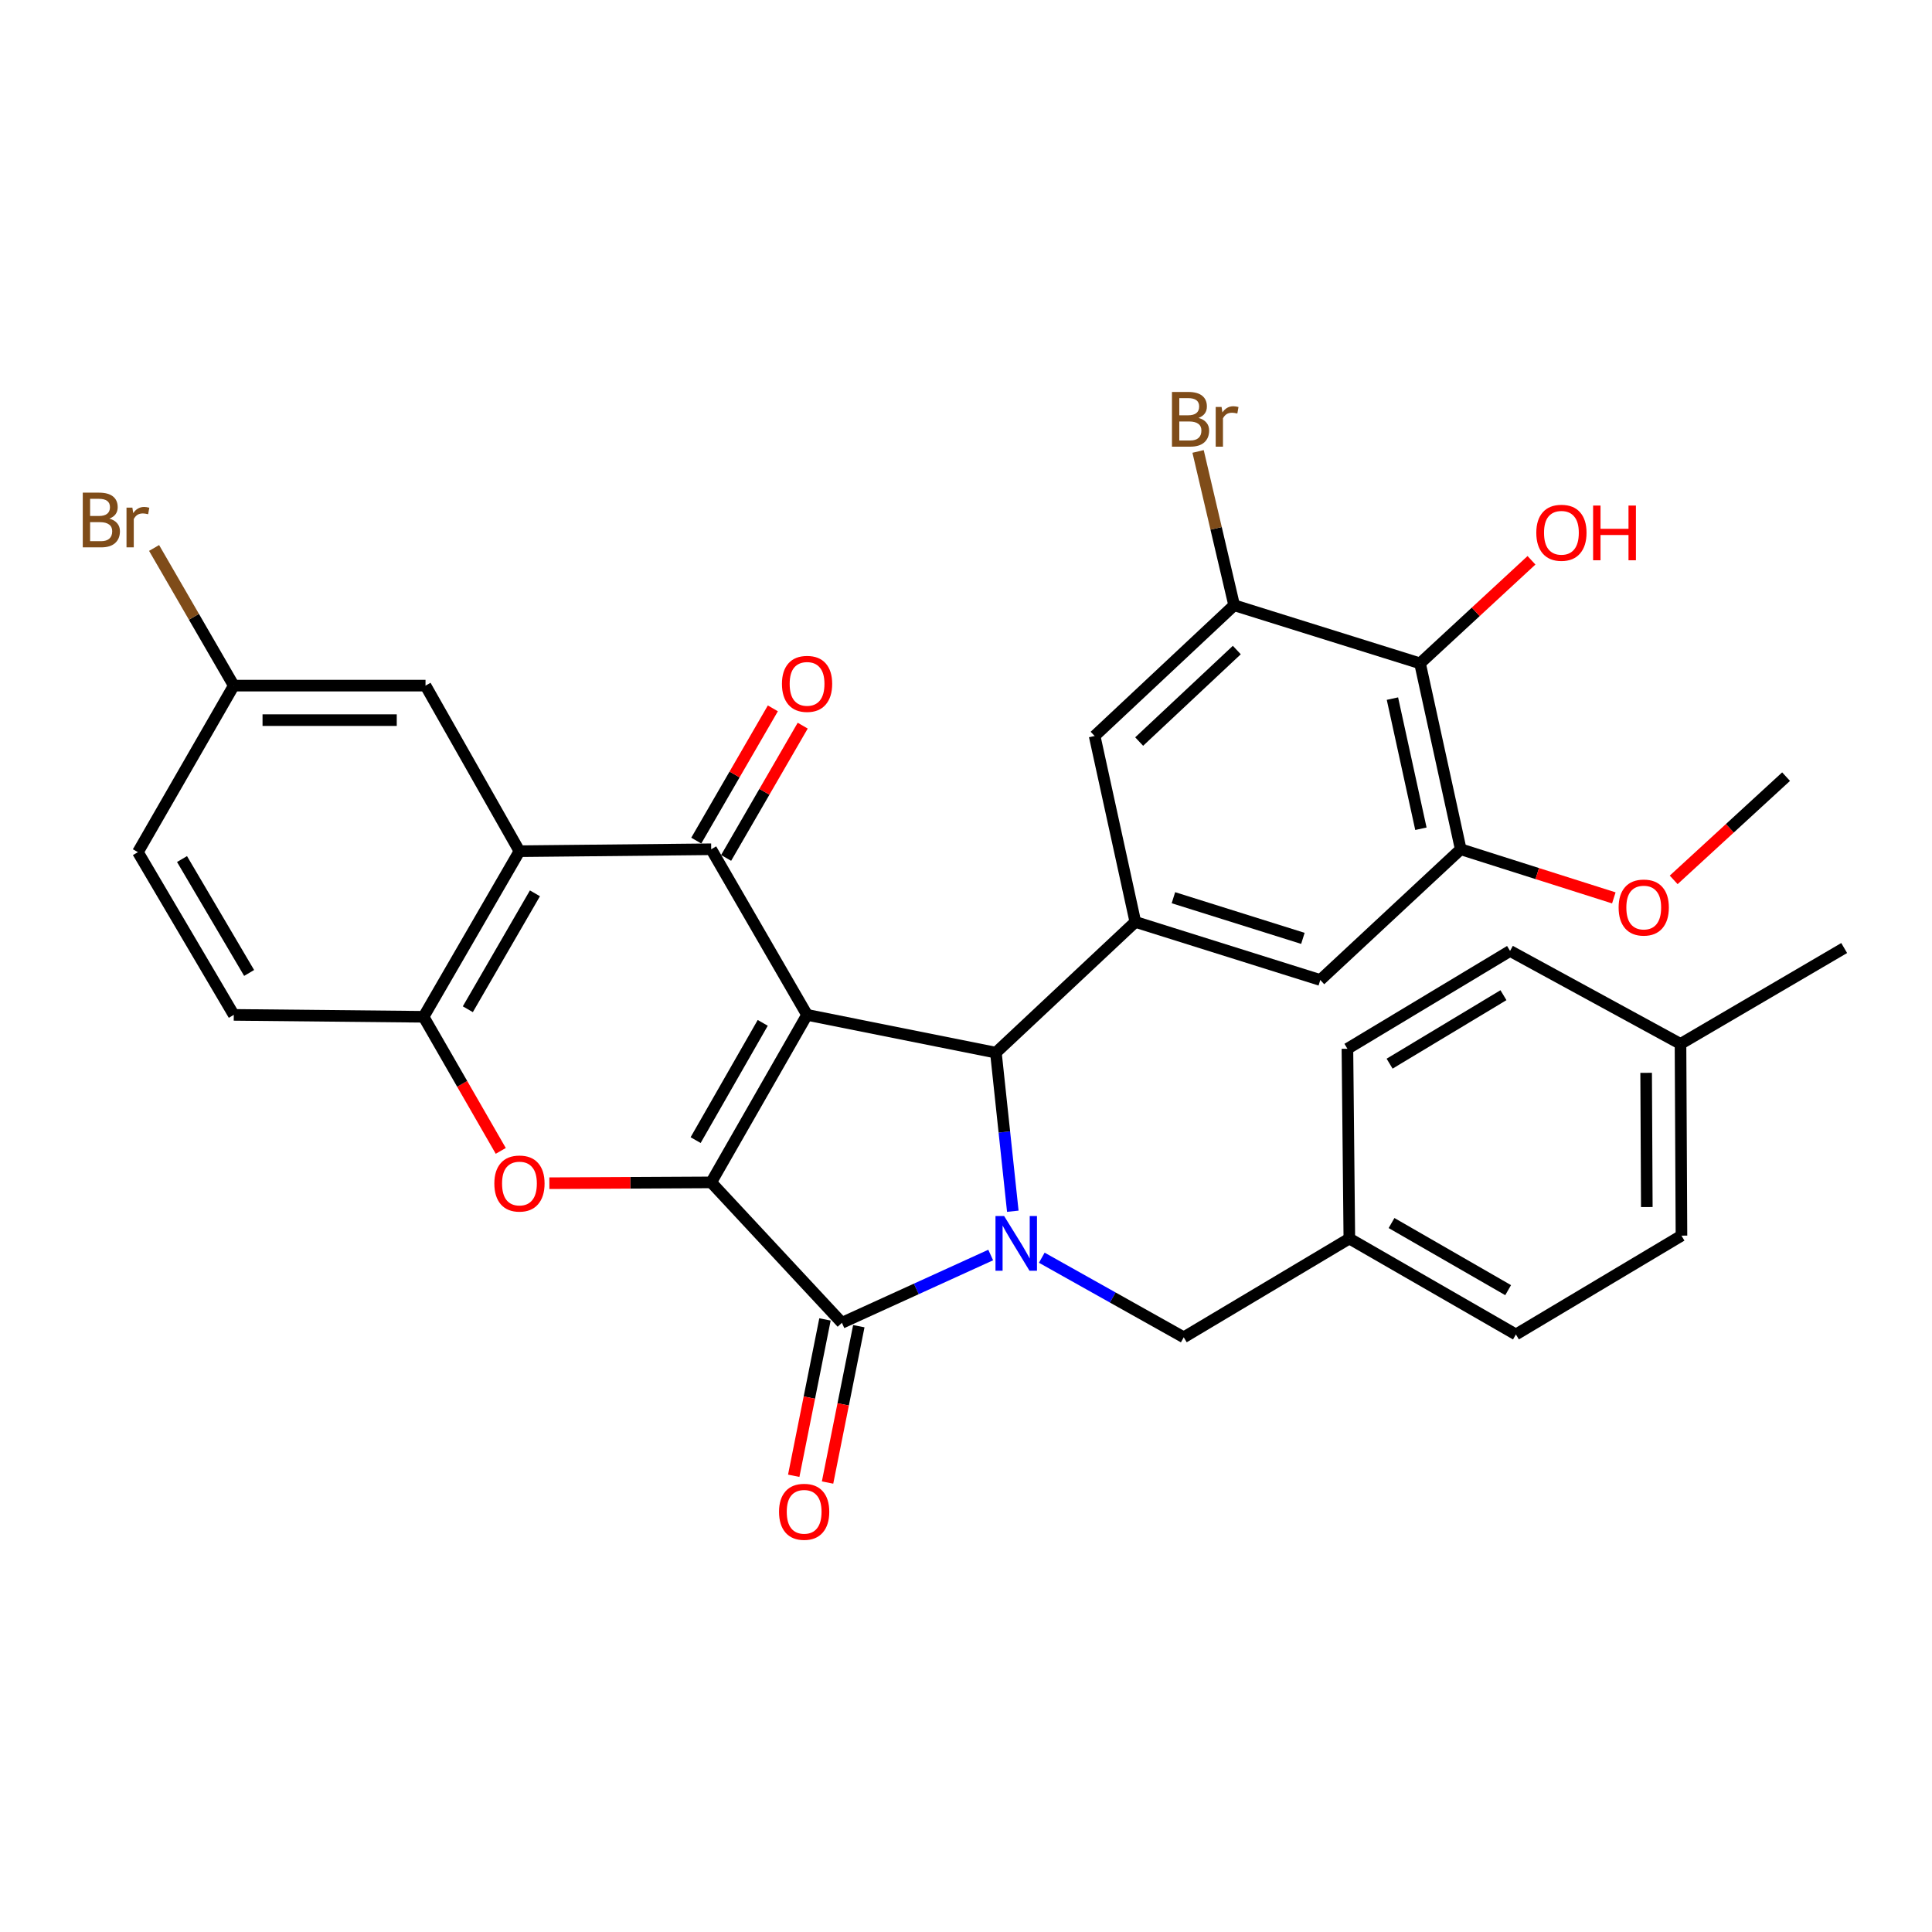 <?xml version='1.0' encoding='iso-8859-1'?>
<svg version='1.1' baseProfile='full'
              xmlns='http://www.w3.org/2000/svg'
                      xmlns:rdkit='http://www.rdkit.org/xml'
                      xmlns:xlink='http://www.w3.org/1999/xlink'
                  xml:space='preserve'
width='1000px' height='1000px' viewBox='0 0 1000 1000'>
<!-- END OF HEADER -->
<rect style='opacity:1.0;fill:#FFFFFF;stroke:none' width='1000' height='1000' x='0' y='0'> </rect>
<path class='bond-0' d='M 417.736,525.298 L 368.113,612.001' style='fill:none;fill-rule:evenodd;stroke:#000000;stroke-width:6px;stroke-linecap:butt;stroke-linejoin:miter;stroke-opacity:1' />
<path class='bond-0' d='M 394.791,529.432 L 360.055,590.124' style='fill:none;fill-rule:evenodd;stroke:#000000;stroke-width:6px;stroke-linecap:butt;stroke-linejoin:miter;stroke-opacity:1' />
<path class='bond-3' d='M 417.736,525.298 L 515.473,544.855' style='fill:none;fill-rule:evenodd;stroke:#000000;stroke-width:6px;stroke-linecap:butt;stroke-linejoin:miter;stroke-opacity:1' />
<path class='bond-4' d='M 417.736,525.298 L 368.113,439.577' style='fill:none;fill-rule:evenodd;stroke:#000000;stroke-width:6px;stroke-linecap:butt;stroke-linejoin:miter;stroke-opacity:1' />
<path class='bond-2' d='M 368.113,612.001 L 435.765,684.684' style='fill:none;fill-rule:evenodd;stroke:#000000;stroke-width:6px;stroke-linecap:butt;stroke-linejoin:miter;stroke-opacity:1' />
<path class='bond-5' d='M 368.113,612.001 L 326.231,612.215' style='fill:none;fill-rule:evenodd;stroke:#000000;stroke-width:6px;stroke-linecap:butt;stroke-linejoin:miter;stroke-opacity:1' />
<path class='bond-5' d='M 326.231,612.215 L 284.349,612.428' style='fill:none;fill-rule:evenodd;stroke:#FF0000;stroke-width:6px;stroke-linecap:butt;stroke-linejoin:miter;stroke-opacity:1' />
<path class='bond-1' d='M 524.226,626.933 L 519.849,585.894' style='fill:none;fill-rule:evenodd;stroke:#0000FF;stroke-width:6px;stroke-linecap:butt;stroke-linejoin:miter;stroke-opacity:1' />
<path class='bond-1' d='M 519.849,585.894 L 515.473,544.855' style='fill:none;fill-rule:evenodd;stroke:#000000;stroke-width:6px;stroke-linecap:butt;stroke-linejoin:miter;stroke-opacity:1' />
<path class='bond-14' d='M 539.226,650.989 L 575.965,671.587' style='fill:none;fill-rule:evenodd;stroke:#0000FF;stroke-width:6px;stroke-linecap:butt;stroke-linejoin:miter;stroke-opacity:1' />
<path class='bond-14' d='M 575.965,671.587 L 612.704,692.185' style='fill:none;fill-rule:evenodd;stroke:#000000;stroke-width:6px;stroke-linecap:butt;stroke-linejoin:miter;stroke-opacity:1' />
<path class='bond-33' d='M 512.782,649.597 L 474.273,667.14' style='fill:none;fill-rule:evenodd;stroke:#0000FF;stroke-width:6px;stroke-linecap:butt;stroke-linejoin:miter;stroke-opacity:1' />
<path class='bond-33' d='M 474.273,667.14 L 435.765,684.684' style='fill:none;fill-rule:evenodd;stroke:#000000;stroke-width:6px;stroke-linecap:butt;stroke-linejoin:miter;stroke-opacity:1' />
<path class='bond-15' d='M 427.008,682.933 L 418.92,723.396' style='fill:none;fill-rule:evenodd;stroke:#000000;stroke-width:6px;stroke-linecap:butt;stroke-linejoin:miter;stroke-opacity:1' />
<path class='bond-15' d='M 418.92,723.396 L 410.831,763.858' style='fill:none;fill-rule:evenodd;stroke:#FF0000;stroke-width:6px;stroke-linecap:butt;stroke-linejoin:miter;stroke-opacity:1' />
<path class='bond-15' d='M 444.522,686.434 L 436.434,726.897' style='fill:none;fill-rule:evenodd;stroke:#000000;stroke-width:6px;stroke-linecap:butt;stroke-linejoin:miter;stroke-opacity:1' />
<path class='bond-15' d='M 436.434,726.897 L 428.345,767.36' style='fill:none;fill-rule:evenodd;stroke:#FF0000;stroke-width:6px;stroke-linecap:butt;stroke-linejoin:miter;stroke-opacity:1' />
<path class='bond-7' d='M 515.473,544.855 L 587.649,477.183' style='fill:none;fill-rule:evenodd;stroke:#000000;stroke-width:6px;stroke-linecap:butt;stroke-linejoin:miter;stroke-opacity:1' />
<path class='bond-6' d='M 368.113,439.577 L 268.868,440.579' style='fill:none;fill-rule:evenodd;stroke:#000000;stroke-width:6px;stroke-linecap:butt;stroke-linejoin:miter;stroke-opacity:1' />
<path class='bond-16' d='M 375.841,444.052 L 395.662,409.824' style='fill:none;fill-rule:evenodd;stroke:#000000;stroke-width:6px;stroke-linecap:butt;stroke-linejoin:miter;stroke-opacity:1' />
<path class='bond-16' d='M 395.662,409.824 L 415.483,375.597' style='fill:none;fill-rule:evenodd;stroke:#FF0000;stroke-width:6px;stroke-linecap:butt;stroke-linejoin:miter;stroke-opacity:1' />
<path class='bond-16' d='M 360.385,435.102 L 380.206,400.874' style='fill:none;fill-rule:evenodd;stroke:#000000;stroke-width:6px;stroke-linecap:butt;stroke-linejoin:miter;stroke-opacity:1' />
<path class='bond-16' d='M 380.206,400.874 L 400.027,366.646' style='fill:none;fill-rule:evenodd;stroke:#FF0000;stroke-width:6px;stroke-linecap:butt;stroke-linejoin:miter;stroke-opacity:1' />
<path class='bond-34' d='M 259.195,595.7 L 239.22,560.995' style='fill:none;fill-rule:evenodd;stroke:#FF0000;stroke-width:6px;stroke-linecap:butt;stroke-linejoin:miter;stroke-opacity:1' />
<path class='bond-34' d='M 239.22,560.995 L 219.245,526.29' style='fill:none;fill-rule:evenodd;stroke:#000000;stroke-width:6px;stroke-linecap:butt;stroke-linejoin:miter;stroke-opacity:1' />
<path class='bond-8' d='M 268.868,440.579 L 219.245,526.29' style='fill:none;fill-rule:evenodd;stroke:#000000;stroke-width:6px;stroke-linecap:butt;stroke-linejoin:miter;stroke-opacity:1' />
<path class='bond-8' d='M 276.881,462.385 L 242.146,522.382' style='fill:none;fill-rule:evenodd;stroke:#000000;stroke-width:6px;stroke-linecap:butt;stroke-linejoin:miter;stroke-opacity:1' />
<path class='bond-17' d='M 268.868,440.579 L 220.247,354.878' style='fill:none;fill-rule:evenodd;stroke:#000000;stroke-width:6px;stroke-linecap:butt;stroke-linejoin:miter;stroke-opacity:1' />
<path class='bond-12' d='M 587.649,477.183 L 566.584,380.945' style='fill:none;fill-rule:evenodd;stroke:#000000;stroke-width:6px;stroke-linecap:butt;stroke-linejoin:miter;stroke-opacity:1' />
<path class='bond-13' d='M 587.649,477.183 L 683.382,507.249' style='fill:none;fill-rule:evenodd;stroke:#000000;stroke-width:6px;stroke-linecap:butt;stroke-linejoin:miter;stroke-opacity:1' />
<path class='bond-13' d='M 607.361,464.653 L 674.374,485.699' style='fill:none;fill-rule:evenodd;stroke:#000000;stroke-width:6px;stroke-linecap:butt;stroke-linejoin:miter;stroke-opacity:1' />
<path class='bond-18' d='M 219.245,526.29 L 121.002,525.298' style='fill:none;fill-rule:evenodd;stroke:#000000;stroke-width:6px;stroke-linecap:butt;stroke-linejoin:miter;stroke-opacity:1' />
<path class='bond-9' d='M 735.009,343.348 L 756.065,439.577' style='fill:none;fill-rule:evenodd;stroke:#000000;stroke-width:6px;stroke-linecap:butt;stroke-linejoin:miter;stroke-opacity:1' />
<path class='bond-9' d='M 720.72,361.6 L 735.459,428.96' style='fill:none;fill-rule:evenodd;stroke:#000000;stroke-width:6px;stroke-linecap:butt;stroke-linejoin:miter;stroke-opacity:1' />
<path class='bond-22' d='M 735.009,343.348 L 763.853,316.675' style='fill:none;fill-rule:evenodd;stroke:#000000;stroke-width:6px;stroke-linecap:butt;stroke-linejoin:miter;stroke-opacity:1' />
<path class='bond-22' d='M 763.853,316.675 L 792.696,290.002' style='fill:none;fill-rule:evenodd;stroke:#FF0000;stroke-width:6px;stroke-linecap:butt;stroke-linejoin:miter;stroke-opacity:1' />
<path class='bond-35' d='M 735.009,343.348 L 638.79,313.273' style='fill:none;fill-rule:evenodd;stroke:#000000;stroke-width:6px;stroke-linecap:butt;stroke-linejoin:miter;stroke-opacity:1' />
<path class='bond-10' d='M 638.79,313.273 L 566.584,380.945' style='fill:none;fill-rule:evenodd;stroke:#000000;stroke-width:6px;stroke-linecap:butt;stroke-linejoin:miter;stroke-opacity:1' />
<path class='bond-10' d='M 640.173,336.456 L 589.628,383.826' style='fill:none;fill-rule:evenodd;stroke:#000000;stroke-width:6px;stroke-linecap:butt;stroke-linejoin:miter;stroke-opacity:1' />
<path class='bond-19' d='M 638.79,313.273 L 629.458,273.469' style='fill:none;fill-rule:evenodd;stroke:#000000;stroke-width:6px;stroke-linecap:butt;stroke-linejoin:miter;stroke-opacity:1' />
<path class='bond-19' d='M 629.458,273.469 L 620.126,233.665' style='fill:none;fill-rule:evenodd;stroke:#7F4C19;stroke-width:6px;stroke-linecap:butt;stroke-linejoin:miter;stroke-opacity:1' />
<path class='bond-11' d='M 756.065,439.577 L 683.382,507.249' style='fill:none;fill-rule:evenodd;stroke:#000000;stroke-width:6px;stroke-linecap:butt;stroke-linejoin:miter;stroke-opacity:1' />
<path class='bond-23' d='M 756.065,439.577 L 795.688,452.161' style='fill:none;fill-rule:evenodd;stroke:#000000;stroke-width:6px;stroke-linecap:butt;stroke-linejoin:miter;stroke-opacity:1' />
<path class='bond-23' d='M 795.688,452.161 L 835.311,464.744' style='fill:none;fill-rule:evenodd;stroke:#FF0000;stroke-width:6px;stroke-linecap:butt;stroke-linejoin:miter;stroke-opacity:1' />
<path class='bond-21' d='M 612.704,692.185 L 698.415,641.074' style='fill:none;fill-rule:evenodd;stroke:#000000;stroke-width:6px;stroke-linecap:butt;stroke-linejoin:miter;stroke-opacity:1' />
<path class='bond-20' d='M 220.247,354.878 L 121.002,354.878' style='fill:none;fill-rule:evenodd;stroke:#000000;stroke-width:6px;stroke-linecap:butt;stroke-linejoin:miter;stroke-opacity:1' />
<path class='bond-20' d='M 205.361,372.739 L 135.889,372.739' style='fill:none;fill-rule:evenodd;stroke:#000000;stroke-width:6px;stroke-linecap:butt;stroke-linejoin:miter;stroke-opacity:1' />
<path class='bond-36' d='M 121.002,525.298 L 71.379,441.075' style='fill:none;fill-rule:evenodd;stroke:#000000;stroke-width:6px;stroke-linecap:butt;stroke-linejoin:miter;stroke-opacity:1' />
<path class='bond-36' d='M 128.947,503.598 L 94.211,444.642' style='fill:none;fill-rule:evenodd;stroke:#000000;stroke-width:6px;stroke-linecap:butt;stroke-linejoin:miter;stroke-opacity:1' />
<path class='bond-24' d='M 121.002,354.878 L 71.379,441.075' style='fill:none;fill-rule:evenodd;stroke:#000000;stroke-width:6px;stroke-linecap:butt;stroke-linejoin:miter;stroke-opacity:1' />
<path class='bond-25' d='M 121.002,354.878 L 100.379,319.253' style='fill:none;fill-rule:evenodd;stroke:#000000;stroke-width:6px;stroke-linecap:butt;stroke-linejoin:miter;stroke-opacity:1' />
<path class='bond-25' d='M 100.379,319.253 L 79.756,283.627' style='fill:none;fill-rule:evenodd;stroke:#7F4C19;stroke-width:6px;stroke-linecap:butt;stroke-linejoin:miter;stroke-opacity:1' />
<path class='bond-27' d='M 698.415,641.074 L 697.423,542.841' style='fill:none;fill-rule:evenodd;stroke:#000000;stroke-width:6px;stroke-linecap:butt;stroke-linejoin:miter;stroke-opacity:1' />
<path class='bond-28' d='M 698.415,641.074 L 784.632,690.707' style='fill:none;fill-rule:evenodd;stroke:#000000;stroke-width:6px;stroke-linecap:butt;stroke-linejoin:miter;stroke-opacity:1' />
<path class='bond-28' d='M 720.258,633.04 L 780.61,667.783' style='fill:none;fill-rule:evenodd;stroke:#000000;stroke-width:6px;stroke-linecap:butt;stroke-linejoin:miter;stroke-opacity:1' />
<path class='bond-32' d='M 866.296,455.424 L 895.383,428.707' style='fill:none;fill-rule:evenodd;stroke:#FF0000;stroke-width:6px;stroke-linecap:butt;stroke-linejoin:miter;stroke-opacity:1' />
<path class='bond-32' d='M 895.383,428.707 L 924.47,401.99' style='fill:none;fill-rule:evenodd;stroke:#000000;stroke-width:6px;stroke-linecap:butt;stroke-linejoin:miter;stroke-opacity:1' />
<path class='bond-26' d='M 869.827,540.321 L 870.323,639.566' style='fill:none;fill-rule:evenodd;stroke:#000000;stroke-width:6px;stroke-linecap:butt;stroke-linejoin:miter;stroke-opacity:1' />
<path class='bond-26' d='M 852.041,555.297 L 852.388,624.768' style='fill:none;fill-rule:evenodd;stroke:#000000;stroke-width:6px;stroke-linecap:butt;stroke-linejoin:miter;stroke-opacity:1' />
<path class='bond-31' d='M 869.827,540.321 L 954.545,490.698' style='fill:none;fill-rule:evenodd;stroke:#000000;stroke-width:6px;stroke-linecap:butt;stroke-linejoin:miter;stroke-opacity:1' />
<path class='bond-37' d='M 869.827,540.321 L 781.605,492.206' style='fill:none;fill-rule:evenodd;stroke:#000000;stroke-width:6px;stroke-linecap:butt;stroke-linejoin:miter;stroke-opacity:1' />
<path class='bond-30' d='M 697.423,542.841 L 781.605,492.206' style='fill:none;fill-rule:evenodd;stroke:#000000;stroke-width:6px;stroke-linecap:butt;stroke-linejoin:miter;stroke-opacity:1' />
<path class='bond-30' d='M 719.256,550.551 L 778.184,515.107' style='fill:none;fill-rule:evenodd;stroke:#000000;stroke-width:6px;stroke-linecap:butt;stroke-linejoin:miter;stroke-opacity:1' />
<path class='bond-29' d='M 784.632,690.707 L 870.323,639.566' style='fill:none;fill-rule:evenodd;stroke:#000000;stroke-width:6px;stroke-linecap:butt;stroke-linejoin:miter;stroke-opacity:1' />
<path  class='atom-2' d='M 519.741 629.415
L 529.021 644.415
Q 529.941 645.895, 531.421 648.575
Q 532.901 651.255, 532.981 651.415
L 532.981 629.415
L 536.741 629.415
L 536.741 657.735
L 532.861 657.735
L 522.901 641.335
Q 521.741 639.415, 520.501 637.215
Q 519.301 635.015, 518.941 634.335
L 518.941 657.735
L 515.261 657.735
L 515.261 629.415
L 519.741 629.415
' fill='#0000FF'/>
<path  class='atom-6' d='M 255.868 612.587
Q 255.868 605.787, 259.228 601.987
Q 262.588 598.187, 268.868 598.187
Q 275.148 598.187, 278.508 601.987
Q 281.868 605.787, 281.868 612.587
Q 281.868 619.467, 278.468 623.387
Q 275.068 627.267, 268.868 627.267
Q 262.628 627.267, 259.228 623.387
Q 255.868 619.507, 255.868 612.587
M 268.868 624.067
Q 273.188 624.067, 275.508 621.187
Q 277.868 618.267, 277.868 612.587
Q 277.868 607.027, 275.508 604.227
Q 273.188 601.387, 268.868 601.387
Q 264.548 601.387, 262.188 604.187
Q 259.868 606.987, 259.868 612.587
Q 259.868 618.307, 262.188 621.187
Q 264.548 624.067, 268.868 624.067
' fill='#FF0000'/>
<path  class='atom-16' d='M 403.228 782.501
Q 403.228 775.701, 406.588 771.901
Q 409.948 768.101, 416.228 768.101
Q 422.508 768.101, 425.868 771.901
Q 429.228 775.701, 429.228 782.501
Q 429.228 789.381, 425.828 793.301
Q 422.428 797.181, 416.228 797.181
Q 409.988 797.181, 406.588 793.301
Q 403.228 789.421, 403.228 782.501
M 416.228 793.981
Q 420.548 793.981, 422.868 791.101
Q 425.228 788.181, 425.228 782.501
Q 425.228 776.941, 422.868 774.141
Q 420.548 771.301, 416.228 771.301
Q 411.908 771.301, 409.548 774.101
Q 407.228 776.901, 407.228 782.501
Q 407.228 788.221, 409.548 791.101
Q 411.908 793.981, 416.228 793.981
' fill='#FF0000'/>
<path  class='atom-17' d='M 404.736 353.966
Q 404.736 347.166, 408.096 343.366
Q 411.456 339.566, 417.736 339.566
Q 424.016 339.566, 427.376 343.366
Q 430.736 347.166, 430.736 353.966
Q 430.736 360.846, 427.336 364.766
Q 423.936 368.646, 417.736 368.646
Q 411.496 368.646, 408.096 364.766
Q 404.736 360.886, 404.736 353.966
M 417.736 365.446
Q 422.056 365.446, 424.376 362.566
Q 426.736 359.646, 426.736 353.966
Q 426.736 348.406, 424.376 345.606
Q 422.056 342.766, 417.736 342.766
Q 413.416 342.766, 411.056 345.566
Q 408.736 348.366, 408.736 353.966
Q 408.736 359.686, 411.056 362.566
Q 413.416 365.446, 417.736 365.446
' fill='#FF0000'/>
<path  class='atom-20' d='M 620.366 216.314
Q 623.086 217.074, 624.446 218.754
Q 625.846 220.394, 625.846 222.834
Q 625.846 226.754, 623.326 228.994
Q 620.846 231.194, 616.126 231.194
L 606.606 231.194
L 606.606 202.874
L 614.966 202.874
Q 619.806 202.874, 622.246 204.834
Q 624.686 206.794, 624.686 210.394
Q 624.686 214.674, 620.366 216.314
M 610.406 206.074
L 610.406 214.954
L 614.966 214.954
Q 617.766 214.954, 619.206 213.834
Q 620.686 212.674, 620.686 210.394
Q 620.686 206.074, 614.966 206.074
L 610.406 206.074
M 616.126 227.994
Q 618.886 227.994, 620.366 226.674
Q 621.846 225.354, 621.846 222.834
Q 621.846 220.514, 620.206 219.354
Q 618.606 218.154, 615.526 218.154
L 610.406 218.154
L 610.406 227.994
L 616.126 227.994
' fill='#7F4C19'/>
<path  class='atom-20' d='M 632.286 210.634
L 632.726 213.474
Q 634.886 210.274, 638.406 210.274
Q 639.526 210.274, 641.046 210.674
L 640.446 214.034
Q 638.726 213.634, 637.766 213.634
Q 636.086 213.634, 634.966 214.314
Q 633.886 214.954, 633.006 216.514
L 633.006 231.194
L 629.246 231.194
L 629.246 210.634
L 632.286 210.634
' fill='#7F4C19'/>
<path  class='atom-23' d='M 795.188 275.756
Q 795.188 268.956, 798.548 265.156
Q 801.908 261.356, 808.188 261.356
Q 814.468 261.356, 817.828 265.156
Q 821.188 268.956, 821.188 275.756
Q 821.188 282.636, 817.788 286.556
Q 814.388 290.436, 808.188 290.436
Q 801.948 290.436, 798.548 286.556
Q 795.188 282.676, 795.188 275.756
M 808.188 287.236
Q 812.508 287.236, 814.828 284.356
Q 817.188 281.436, 817.188 275.756
Q 817.188 270.196, 814.828 267.396
Q 812.508 264.556, 808.188 264.556
Q 803.868 264.556, 801.508 267.356
Q 799.188 270.156, 799.188 275.756
Q 799.188 281.476, 801.508 284.356
Q 803.868 287.236, 808.188 287.236
' fill='#FF0000'/>
<path  class='atom-23' d='M 824.588 261.676
L 828.428 261.676
L 828.428 273.716
L 842.908 273.716
L 842.908 261.676
L 846.748 261.676
L 846.748 289.996
L 842.908 289.996
L 842.908 276.916
L 828.428 276.916
L 828.428 289.996
L 824.588 289.996
L 824.588 261.676
' fill='#FF0000'/>
<path  class='atom-24' d='M 837.795 469.742
Q 837.795 462.942, 841.155 459.142
Q 844.515 455.342, 850.795 455.342
Q 857.075 455.342, 860.435 459.142
Q 863.795 462.942, 863.795 469.742
Q 863.795 476.622, 860.395 480.542
Q 856.995 484.422, 850.795 484.422
Q 844.555 484.422, 841.155 480.542
Q 837.795 476.662, 837.795 469.742
M 850.795 481.222
Q 855.115 481.222, 857.435 478.342
Q 859.795 475.422, 859.795 469.742
Q 859.795 464.182, 857.435 461.382
Q 855.115 458.542, 850.795 458.542
Q 846.475 458.542, 844.115 461.342
Q 841.795 464.142, 841.795 469.742
Q 841.795 475.462, 844.115 478.342
Q 846.475 481.222, 850.795 481.222
' fill='#FF0000'/>
<path  class='atom-26' d='M 56.599 268.437
Q 59.319 269.197, 60.679 270.877
Q 62.08 272.517, 62.08 274.957
Q 62.08 278.877, 59.559 281.117
Q 57.08 283.317, 52.359 283.317
L 42.84 283.317
L 42.84 254.997
L 51.2 254.997
Q 56.039 254.997, 58.48 256.957
Q 60.919 258.917, 60.919 262.517
Q 60.919 266.797, 56.599 268.437
M 46.639 258.197
L 46.639 267.077
L 51.2 267.077
Q 53.999 267.077, 55.44 265.957
Q 56.919 264.797, 56.919 262.517
Q 56.919 258.197, 51.2 258.197
L 46.639 258.197
M 52.359 280.117
Q 55.12 280.117, 56.599 278.797
Q 58.08 277.477, 58.08 274.957
Q 58.08 272.637, 56.44 271.477
Q 54.84 270.277, 51.76 270.277
L 46.639 270.277
L 46.639 280.117
L 52.359 280.117
' fill='#7F4C19'/>
<path  class='atom-26' d='M 68.519 262.757
L 68.96 265.597
Q 71.12 262.397, 74.639 262.397
Q 75.76 262.397, 77.279 262.797
L 76.68 266.157
Q 74.96 265.757, 73.999 265.757
Q 72.32 265.757, 71.2 266.437
Q 70.12 267.077, 69.24 268.637
L 69.24 283.317
L 65.48 283.317
L 65.48 262.757
L 68.519 262.757
' fill='#7F4C19'/>
</svg>
